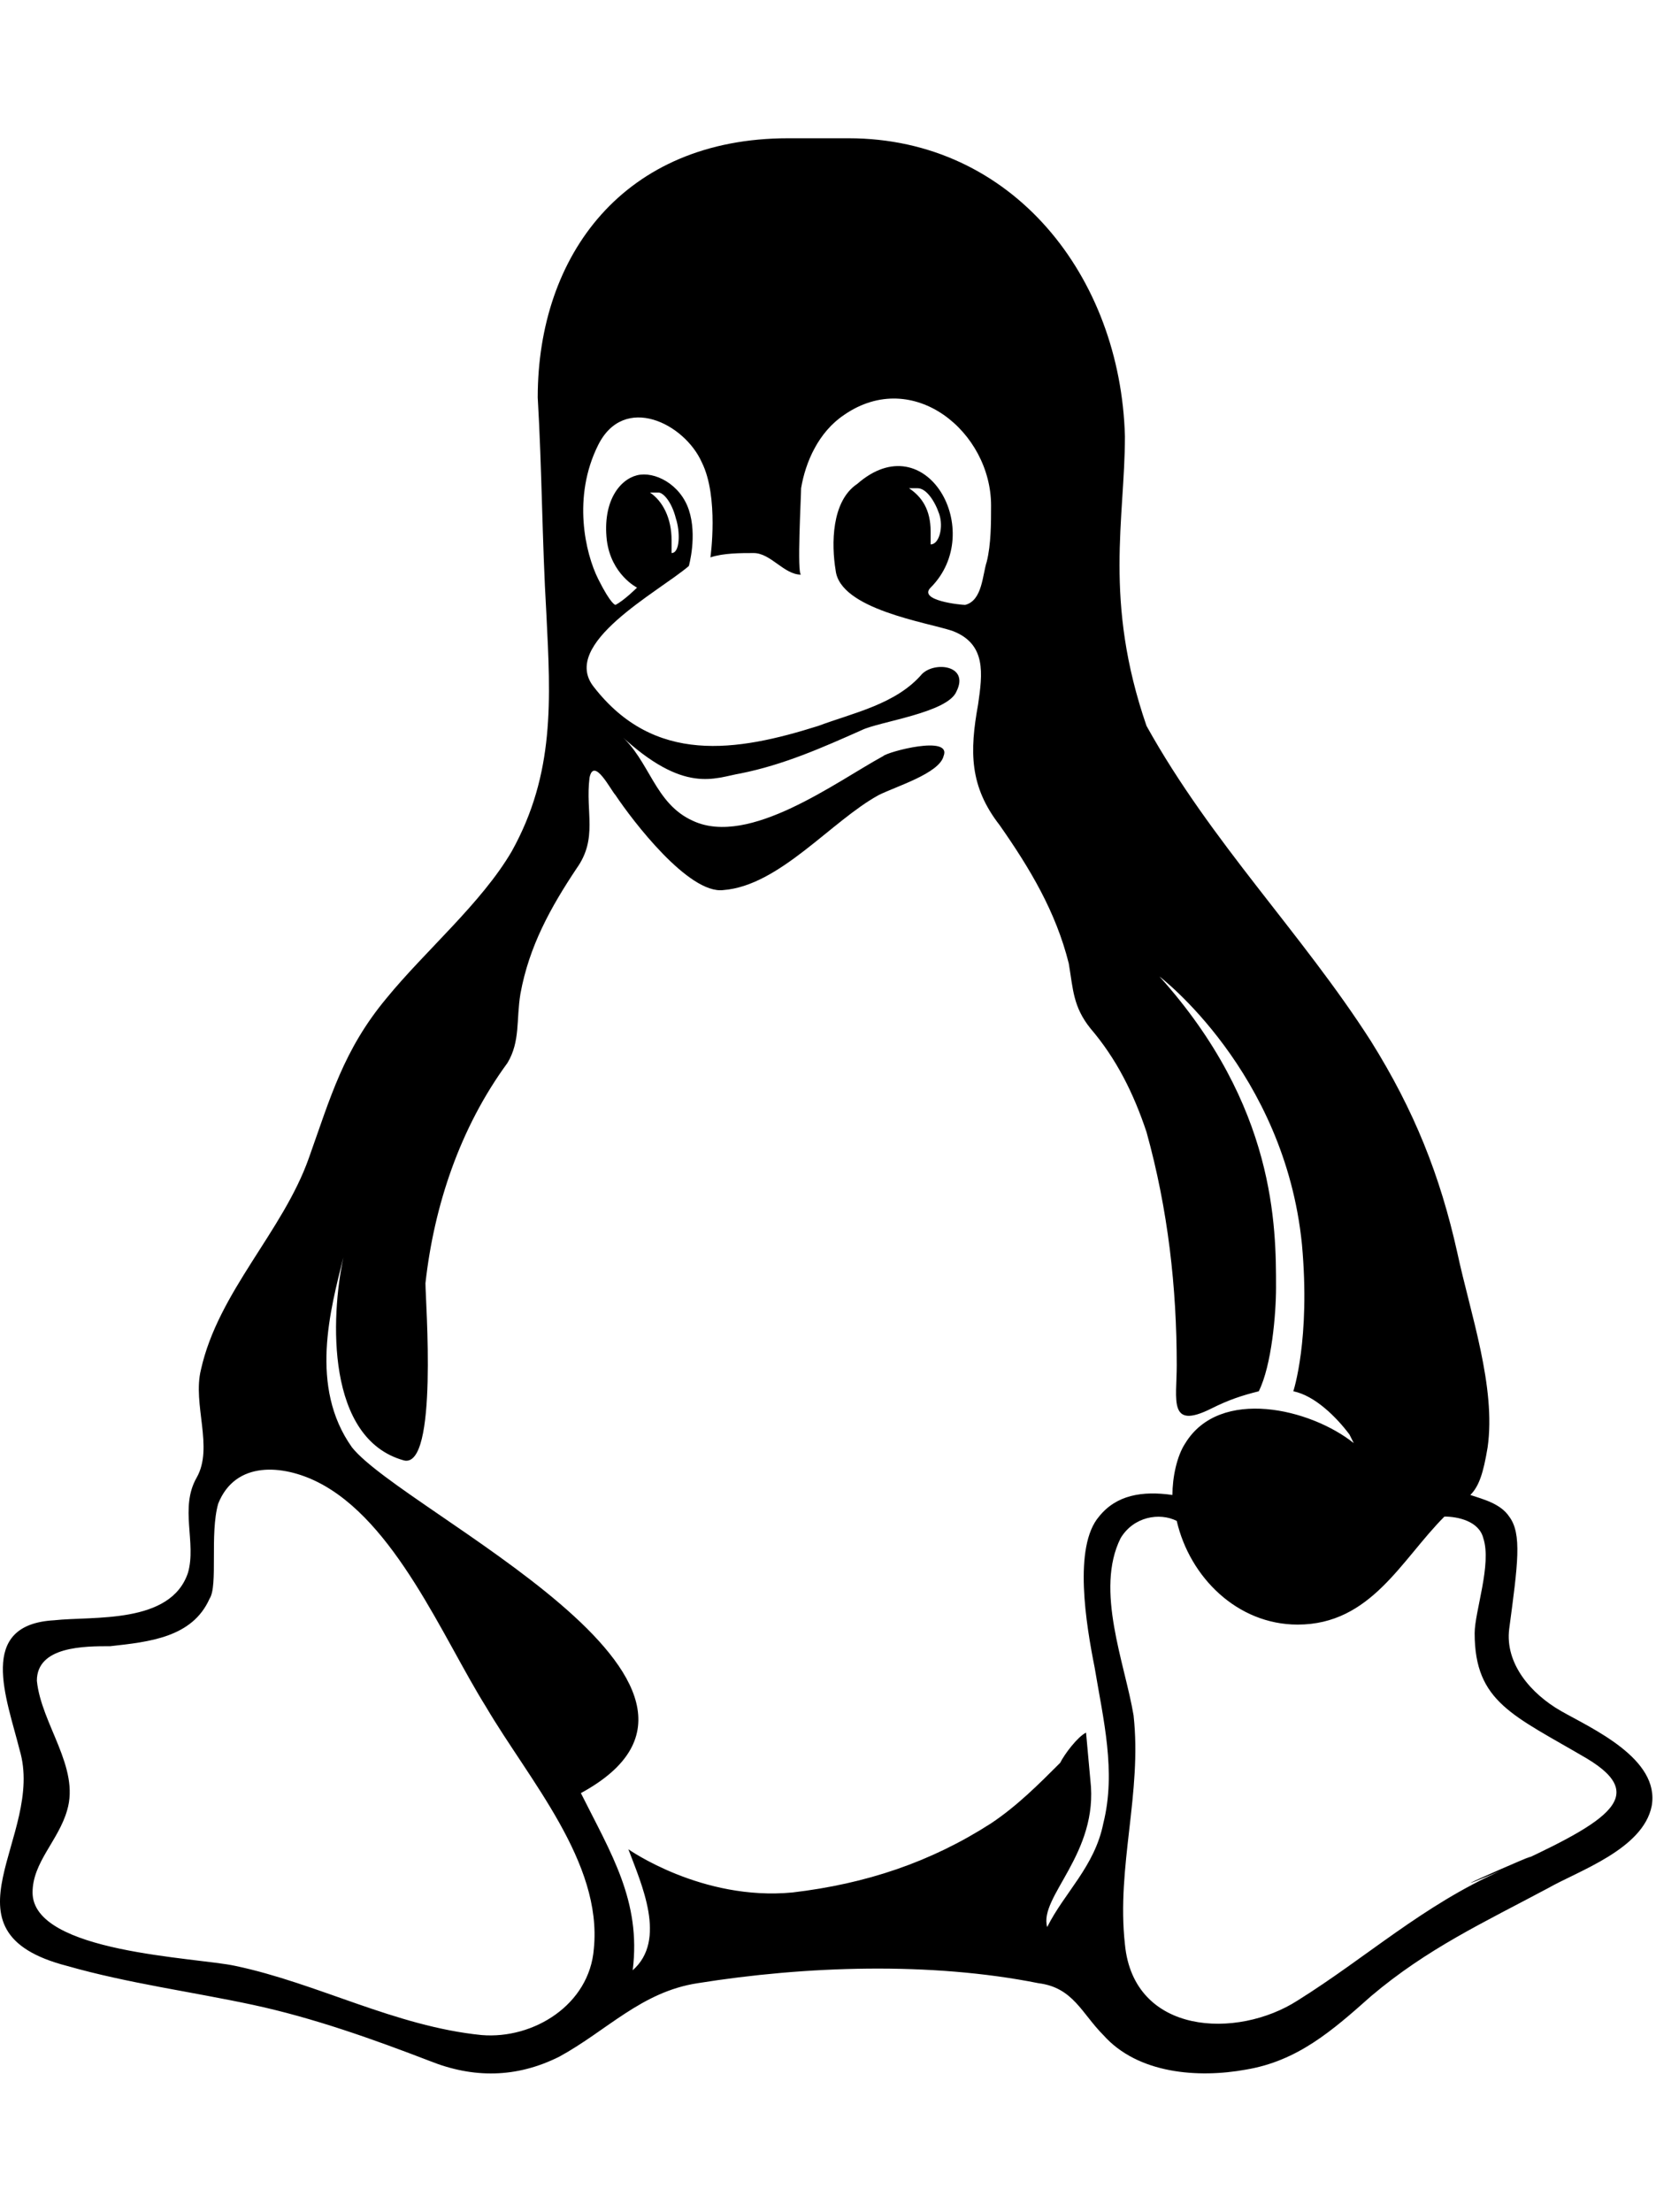 <svg version="1.1" xmlns="http://www.w3.org/2000/svg" xmlns:xlink="http://www.w3.org/1999/xlink" id="social-tux" viewBox="0 0 383.541 512"><path d="M189.54 101c2-2-1 1 0 0 2-2 4-4 6-5-3 2-5 4-7 8 0-1 0-2 1-3zm172 295c7 4 23 11 21 22-2 10-17 15-24 19-15 8-28 14-41 25-9 8-17 15-29 17-11 2-25 1-33-8-5-5-7-11-15-12-25-5-54-4-79 0-13 2-21 11-32 17-10 5-20 5-30 1-13-5-27-10-41-13s-29-5-43-9c-31-8-5-30-11-50-3-12-10-29 8-30 9-1 27 1 31-11 2-7-2-15 2-22s-1-17 1-25c4-18 19-32 25-49 5-14 8-25 18-37 9-11 22-22 29-34 10-18 9-35 8-55-1-17-1-33-2-50 0-33 20-60 58-60h14c38 0 63 32 64 69 0 19-5 38 5 67 15 27 36 48 52 73 10 16 16 31 20 49 3 14 9 31 7 45-1 6-2 9-4 11 3 1 7 2 9 5 3 4 2 11 0 26-1 8 5 15 12 19zm-224 55c2-20-15-39-25-56-10-16-21-43-39-52-8-4-19-5-23 5-2 7 0 19-2 22-4 9-14 10-23 11-6 0-17 0-17 8 1 10 10 20 7 30-2 7-8 12-8 19 0 14 38 15 47 17 19 4 37 14 57 16 12 1 25-7 26-20zm116-65c-2-10 2 10 0 0s-5-28 1-35c4-5 10-6 17-5 0-4 1-9 3-12 8-13 29-8 39 0l-1-2c-3-4-8-9-13-10 0 0 4-12 2-34-4-40-33-62-33-62 27 30 27 58 27 72 0 6-1 18-4 24-4 1-7 2-11 4-10 5-8-2-8-10 0-18-2-36-7-54-3-9-7-17-13-24-4-5-4-9-5-15-3-12-9-22-16-32-7-9-7-17-5-28 1-7 2-14-6-17-6-2-26-5-27-14-1-6-1-16 5-20 16-14 30 11 17 24-3 3 7 4 8 4 4-1 4-7 5-10 1-4 1-9 1-13 0-17-18-32-34-21-6 4-9 11-10 17 0 2-1 20 0 20-4 0-7-5-11-5-3 0-7 0-10 1 0 0 2-14-2-22-4-9-18-16-24-4s-3 25 0 31 4 6 4 6c2-1 5-4 5-4s-6-3-7-11c-1-9 3-14 7-15s10 2 12 8 0 13 0 13c-7 6-30 18-22 28 14 18 33 15 52 9 8-3 18-5 24-12 3-3 11-2 8 4-2 5-18 7-22 9-9 4-18 8-28 10-6 1-13 5-28-9 7 6 8 16 17 20 13 6 33-9 44-15 1-1 16-5 14 0-1 4-11 7-15 9-11 6-23 21-36 22-8 1-21-16-25-22-1-1-5-9-6-4-1 8 2 14-3 21-6 9-11 18-13 29-1 6 0 11-3 16-11 15-17 33-19 51 0 4 3 43-5 41-18-5-17-33-14-47-3 12-8 30 2 44 12 15 99 55 53 80 7 14 14 25 12 41 8-7 2-20-1-28 0 0 17 12 38 10 17-2 32-7 46-16 6-4 11-9 16-14 1-2 4-6 6-7l1 11c2 17-12 27-10 34 4-8 11-14 13-24 3-12 0-24-2-36zm-98-261v3c2 0 2-5 1-8-1-4-3-6-4-6h-2c3 2 5 6 5 11zm55-12c3 2 0 0 0 0 3 2 5 5 5 10v3c2 0 3-4 2-7s-3-6-5-6h-2zm137 320c24-11-24 10 0 0 24-11 35-17 20-26-17-10-26-13-26-29 0-5 4-16 2-22-1-4-6-5-9-5-10 10-17 25-34 25-14 0-25-11-28-24-4-2-10-1-13 4-6 12 1 29 3 41 2 18-4 35-2 53 2 21 26 22 40 13 16-10 29-22 47-30z"/></svg>